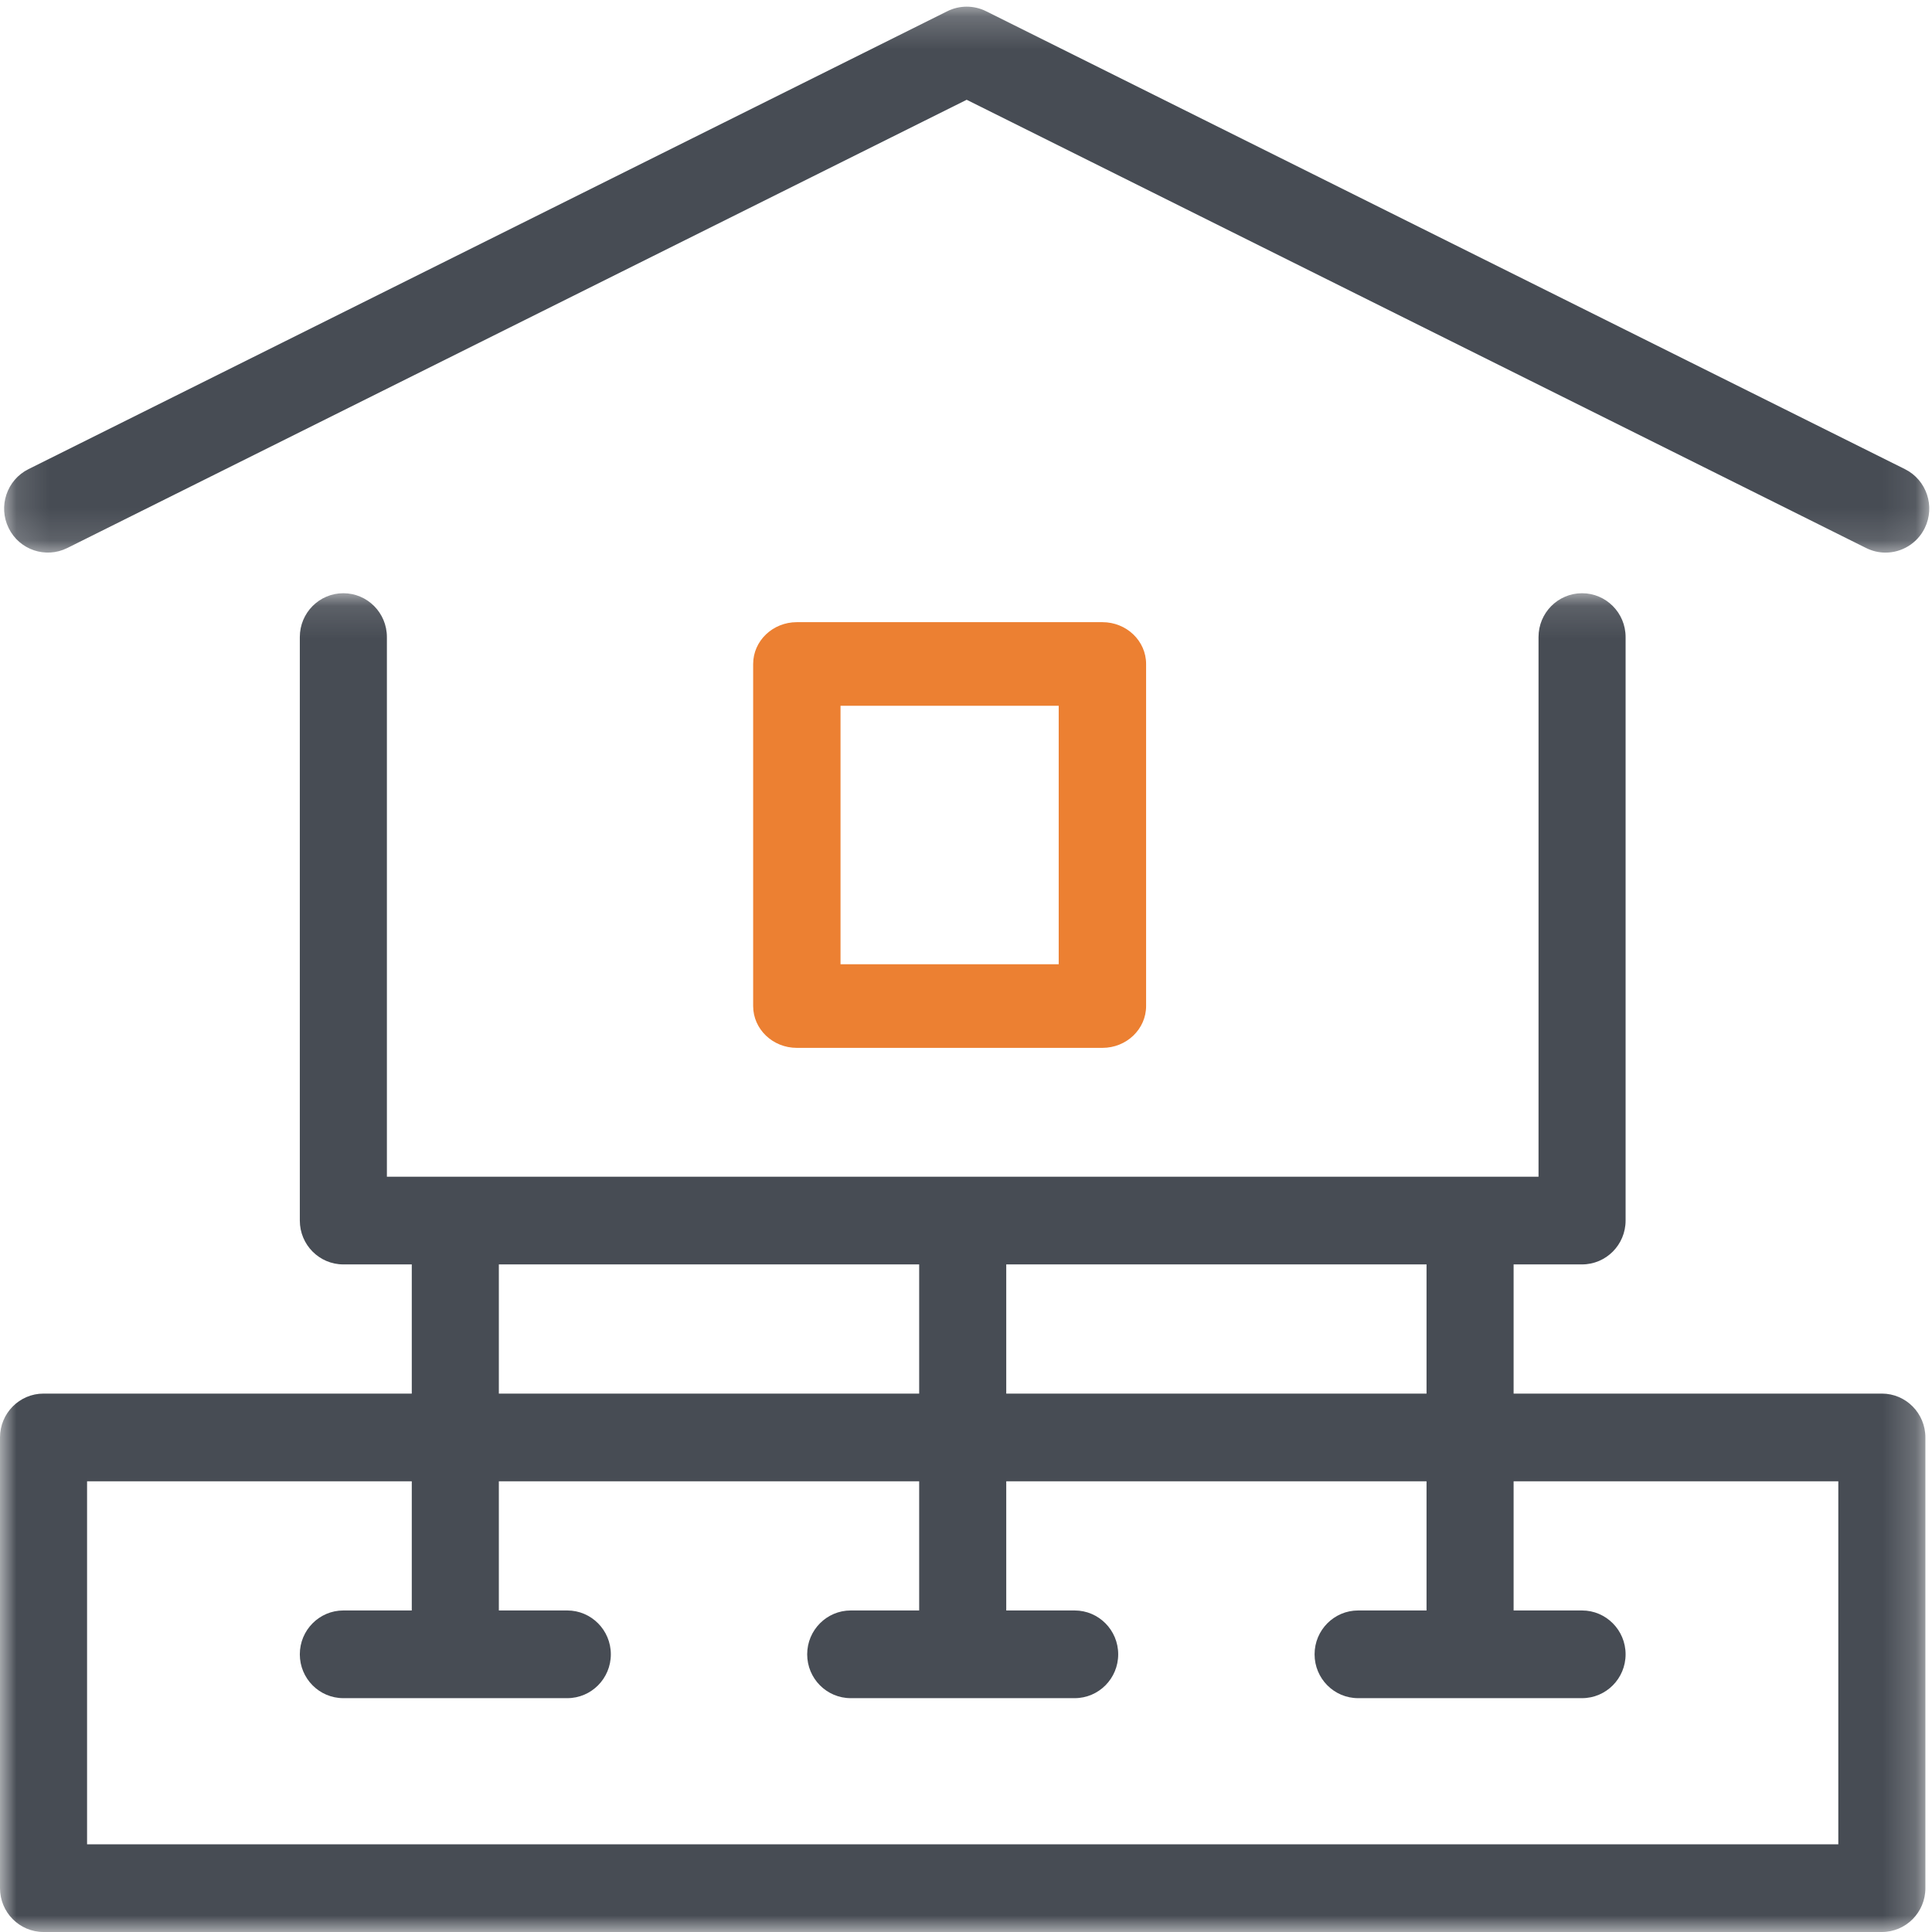 <?xml version="1.0" encoding="UTF-8"?>
<svg width="59px" height="59px" viewBox="0 0 59 59" version="1.1" xmlns="http://www.w3.org/2000/svg" xmlns:xlink="http://www.w3.org/1999/xlink">
    <!-- Generator: Sketch 53.2 (72643) - https://sketchapp.com -->
    <title>dig-down-lift-ups-icon</title>
    <desc>Created with Sketch.</desc>
    <defs>
        <polygon id="path-1" points="4.87603306e-05 0.116 58.798 0.116 58.798 41 4.87603306e-05 41"></polygon>
        <polygon id="path-3" points="0.126 0.204 58.917 0.204 58.917 16.876 0.126 16.876"></polygon>
        <polygon id="path-5" points="0 59 59 59 59 0 0 0"></polygon>
    </defs>
    <g id="1.0-About" stroke="none" stroke-width="1" fill="none" fill-rule="evenodd">
        <g id="Artboard" transform="translate(-211, -1766)">
            <g id="dig-down-lift-ups-icon" transform="translate(211, 1766)">
                <g id="Group-3" transform="translate(0, 18)">
                    <mask id="mask-2" fill="white">
                        <use xlink:href="#path-1"></use>
                    </mask>
                    <g id="Clip-2"></g>
                    <path d="M56.139,38.322 L2.659,38.322 L2.659,27.236 L12.575,27.236 L12.575,31.181 L10.485,31.181 C9.751,31.181 9.156,31.781 9.156,32.52 C9.156,33.26 9.751,33.859 10.485,33.859 L17.324,33.859 C18.058,33.859 18.654,33.26 18.654,32.52 C18.654,31.781 18.058,31.181 17.324,31.181 L15.234,31.181 L15.234,27.236 L28.07,27.236 L28.07,31.181 L25.98,31.181 C25.246,31.181 24.65,31.781 24.65,32.52 C24.65,33.26 25.246,33.859 25.98,33.859 L32.818,33.859 C33.553,33.859 34.148,33.26 34.148,32.52 C34.148,31.781 33.553,31.181 32.818,31.181 L30.729,31.181 L30.729,27.236 L43.564,27.236 L43.564,31.181 L41.475,31.181 C40.74,31.181 40.145,31.781 40.145,32.52 C40.145,33.26 40.74,33.859 41.475,33.859 L48.313,33.859 C49.047,33.859 49.643,33.26 49.643,32.52 C49.643,31.781 49.047,31.181 48.313,31.181 L46.223,31.181 L46.223,27.236 L56.139,27.236 L56.139,38.322 Z M30.729,24.558 L43.564,24.558 L43.564,20.613 L30.729,20.613 L30.729,24.558 Z M15.234,24.558 L28.07,24.558 L28.07,20.613 L15.234,20.613 L15.234,24.558 Z M57.469,24.558 L46.223,24.558 L46.223,20.613 L48.313,20.613 C49.047,20.613 49.643,20.014 49.643,19.274 L49.643,1.454 C49.643,0.715 49.047,0.116 48.313,0.116 C47.579,0.116 46.984,0.715 46.984,1.454 L46.984,17.935 L11.815,17.935 L11.815,1.454 C11.815,0.715 11.22,0.116 10.485,0.116 C9.751,0.116 9.156,0.715 9.156,1.454 L9.156,19.274 C9.156,20.014 9.751,20.613 10.485,20.613 L12.575,20.613 L12.575,24.558 L1.33,24.558 C0.595,24.558 4.87603306e-05,25.158 4.87603306e-05,25.897 L4.87603306e-05,39.661 C4.87603306e-05,40.401 0.595,41 1.33,41 L57.469,41 C58.203,41 58.798,40.401 58.798,39.661 L58.798,25.897 C58.798,25.158 58.203,24.558 57.469,24.558 L57.469,24.558 Z" id="Fill-1" fill="#474C54" mask="url(#mask-2)"></path>
                </g>
                <g id="Group-6">
                    <mask id="mask-4" fill="white">
                        <use xlink:href="#path-3"></use>
                    </mask>
                    <g id="Clip-5"></g>
                    <path d="M2.054,16.736 L29.521,3.047 L56.989,16.736 C57.179,16.83 57.381,16.876 57.58,16.876 C58.072,16.876 58.545,16.601 58.778,16.128 C59.105,15.463 58.835,14.657 58.174,14.327 L30.114,0.343 C29.741,0.157 29.302,0.157 28.929,0.343 L0.869,14.327 C0.208,14.657 -0.063,15.463 0.265,16.128 C0.592,16.793 1.393,17.064 2.054,16.736" id="Fill-4" fill="#474C54" mask="url(#mask-4)"></path>
                </g>
                <mask id="mask-6" fill="white">
                    <use xlink:href="#path-5"></use>
                </mask>
                <g id="Clip-8"></g>
                <path d="M25.668,29.447 L32.331,29.447 L32.331,21.553 L25.668,21.553 L25.668,29.447 Z M24.334,19 C23.597,19 23,19.572 23,20.277 L23,30.723 C23,31.428 23.597,32 24.334,32 L33.666,32 C34.403,32 35,31.428 35,30.723 L35,20.277 C35,19.572 34.403,19 33.666,19 L24.334,19 Z" id="Fill-7" fill="#EC8032" mask="url(#mask-6)"></path>
            </g>
        </g>
    </g>
</svg>